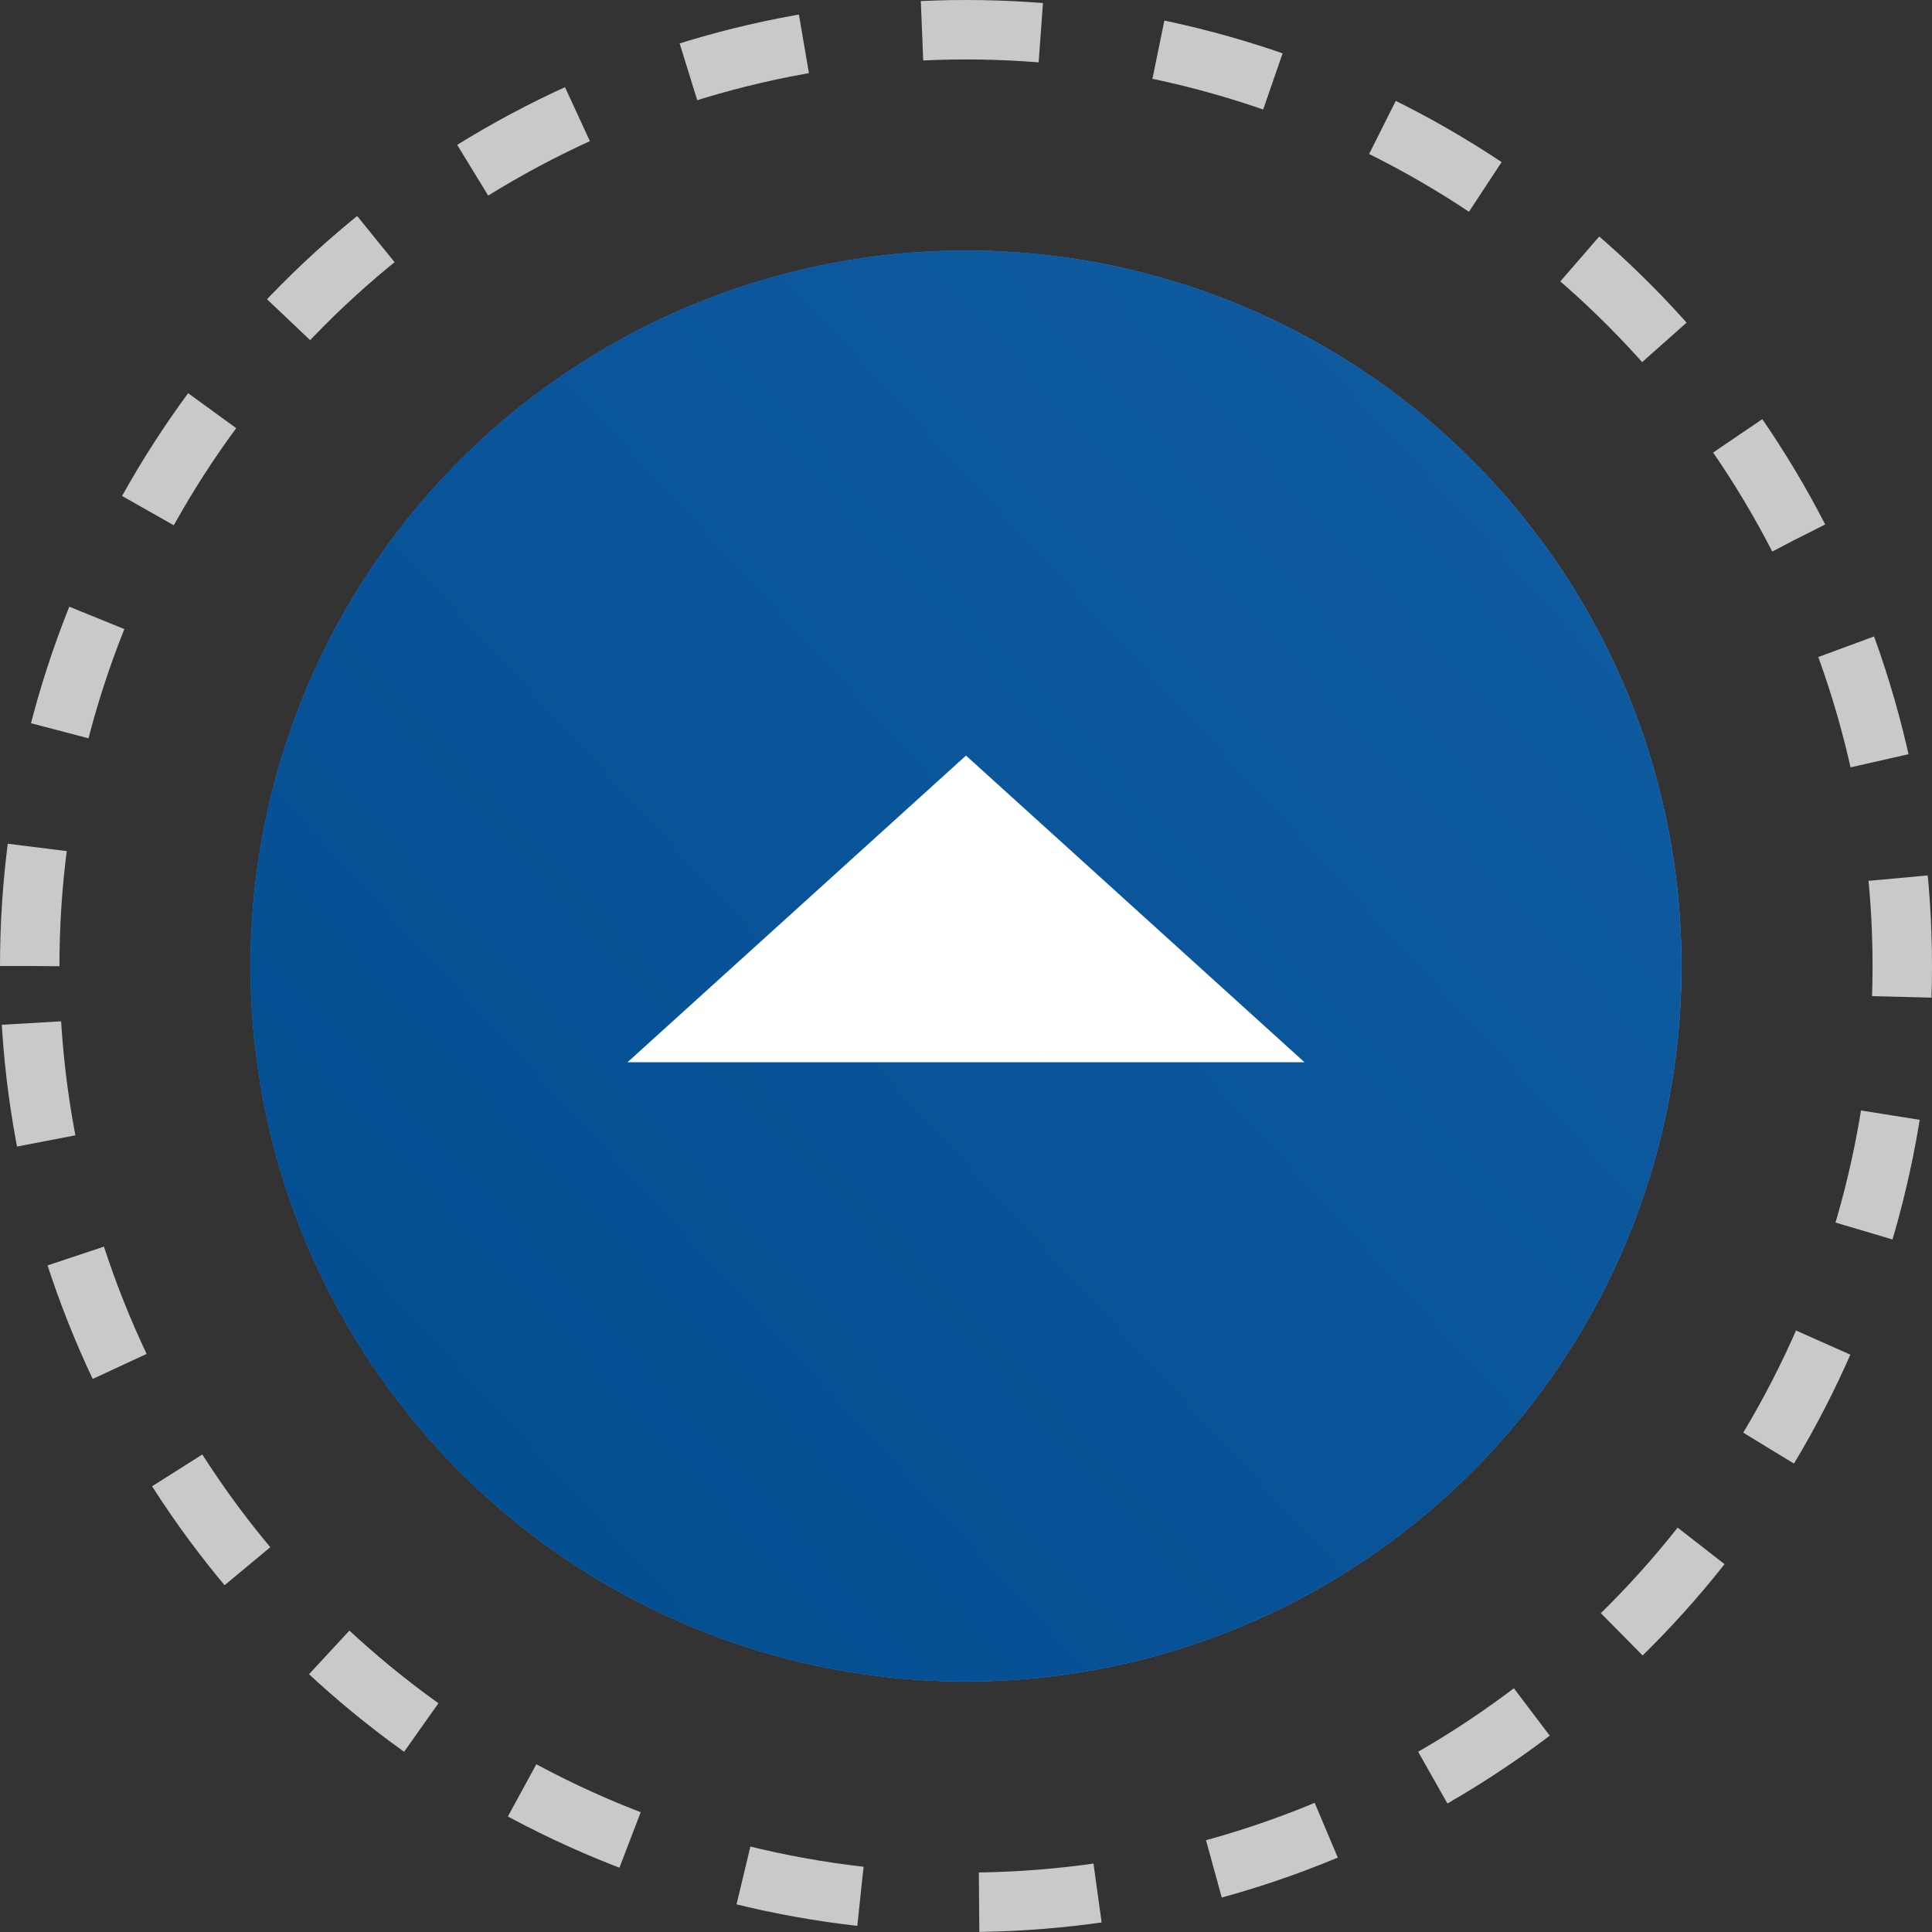 <?xml version="1.0" encoding="UTF-8"?> <svg xmlns="http://www.w3.org/2000/svg" width="65" height="65" viewBox="0 0 65 65" fill="none"><rect x="0" y="0" width="65" height="65" fill="#333333" stroke="none"/><g data-figma-bg-blur-radius="20"><circle cx="32.5" cy="32.5" r="24.072" transform="rotate(-180 32.5 32.5)" fill="url(#paint0_linear_5_44)" fill-opacity="0.6"></circle><circle cx="32.5" cy="32.5" r="24.072" transform="rotate(-180 32.5 32.5)" fill="url(#paint1_linear_5_44)"></circle><circle cx="32.5" cy="32.5" r="24.072" transform="rotate(-180 32.5 32.5)" fill="url(#paint2_linear_5_44)"></circle></g><circle cx="32.5" cy="32.5" r="31.5" transform="rotate(-180 32.5 32.5)" stroke="#C9C9C9" stroke-width="2" stroke-dasharray="4 4"></circle><path d="M32.5 25.42L43.887 35.737L21.113 35.737L32.5 25.42Z" fill="white"></path><defs><clipPath id="bgblur_0_5_44_clip_path" transform="translate(11.572 11.572)"><circle cx="32.5" cy="32.5" r="24.072" transform="rotate(-180 32.5 32.5)"></circle></clipPath><linearGradient id="paint0_linear_5_44" x1="21.371" y1="12.299" x2="42.903" y2="52.096" gradientUnits="userSpaceOnUse"><stop stop-color="white" stop-opacity="0.57"></stop><stop offset="1" stop-color="white" stop-opacity="0.09"></stop></linearGradient><linearGradient id="paint1_linear_5_44" x1="63.174" y1="5.525" x2="6.61" y2="57.687" gradientUnits="userSpaceOnUse"><stop stop-color="#046FFB"></stop><stop offset="1" stop-color="#4093FF"></stop></linearGradient><linearGradient id="paint2_linear_5_44" x1="63.174" y1="5.525" x2="6.61" y2="57.687" gradientUnits="userSpaceOnUse"><stop stop-color="#004A8D"></stop><stop offset="1" stop-color="#125EA3"></stop></linearGradient></defs></svg> 